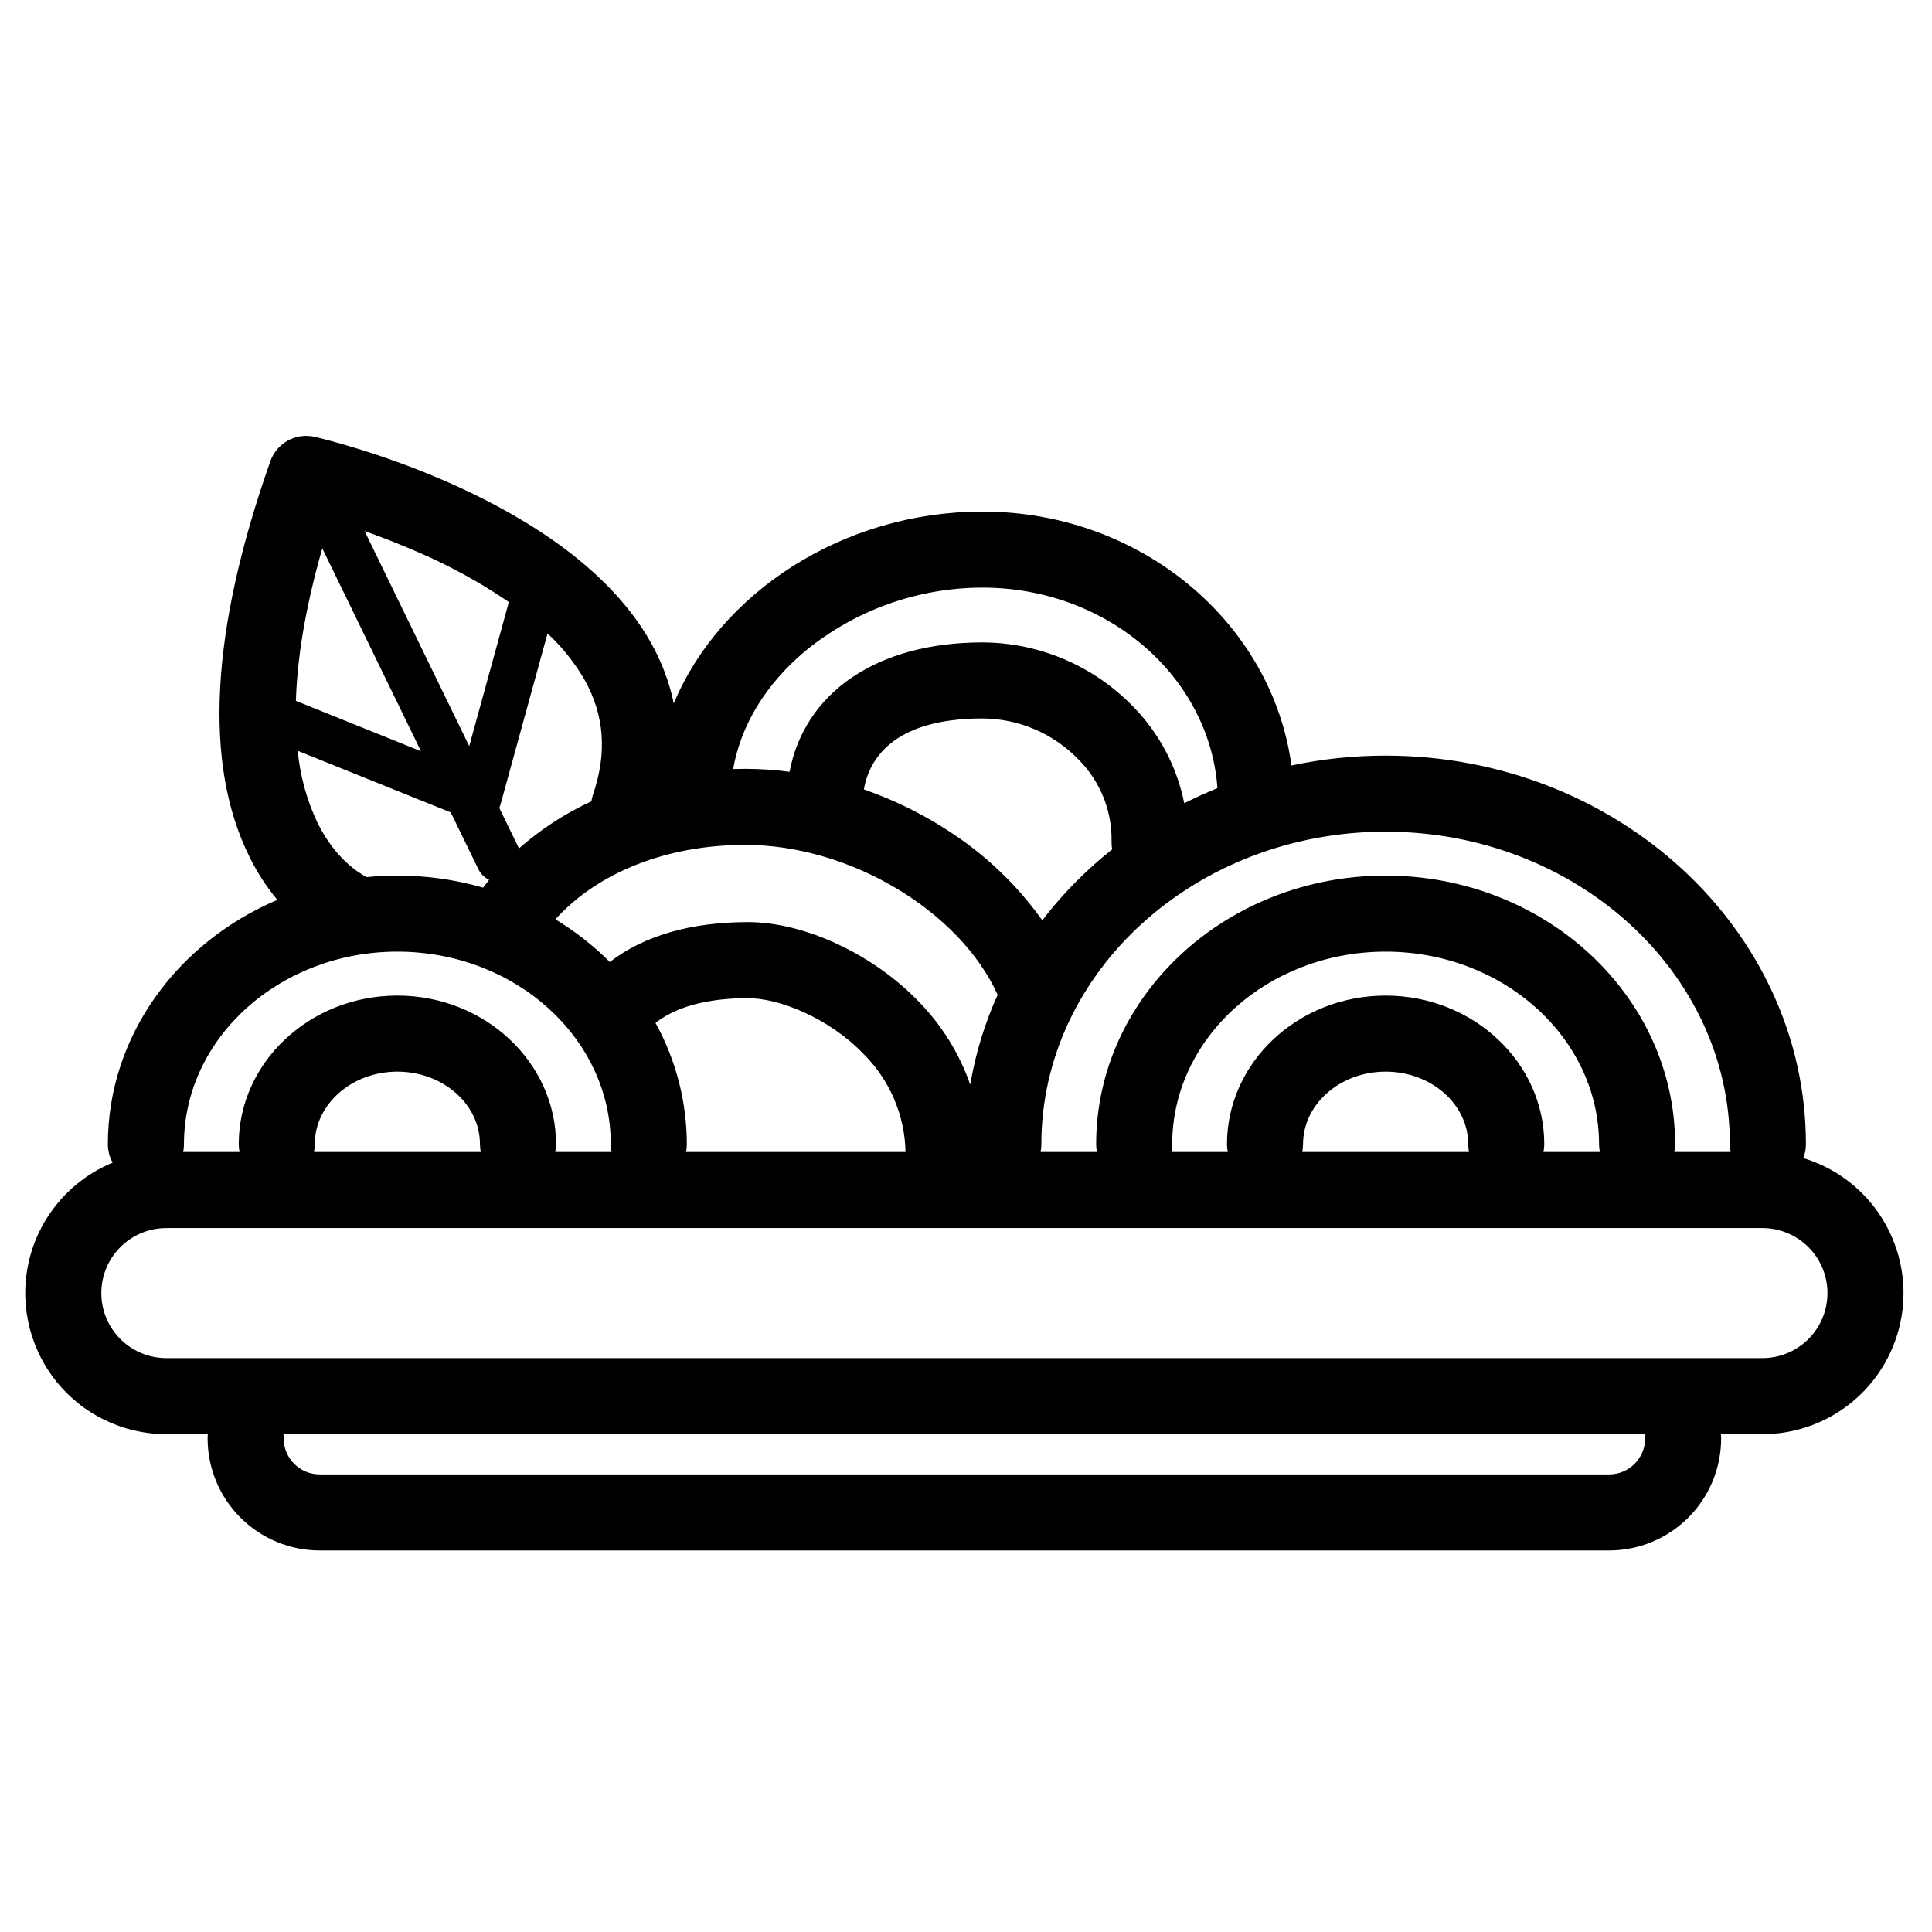 <?xml version="1.0" encoding="UTF-8"?>
<!-- Uploaded to: SVG Repo, www.svgrepo.com, Generator: SVG Repo Mixer Tools -->
<svg fill="#000000" width="800px" height="800px" version="1.1" viewBox="144 144 512 512" xmlns="http://www.w3.org/2000/svg">
 <path d="m621.89 450.9c0.461-1.168 0.695-2.414 0.699-3.668 0-56.785-49.969-102.98-111.39-102.98-8.387-0.008-16.75 0.867-24.953 2.606-5.164-37.891-39.898-67.289-81.871-67.289-37.055 0-69.586 21.555-81.809 50.828v0.004c-1.18-5.613-3.211-11.008-6.023-16.004-21.652-38.812-86.406-54-89.152-54.629-4.992-1.141-10.043 1.641-11.746 6.469-15.855 44.895-17.734 80.125-5.59 104.72 2.016 4.121 4.516 7.988 7.441 11.523-26.465 11.238-44.91 36.027-44.91 64.754 0 1.707 0.434 3.391 1.266 4.883-10.758 4.426-18.844 13.609-21.871 24.84-3.027 11.234-0.652 23.234 6.422 32.469 7.074 9.234 18.047 14.648 29.68 14.645h11c-0.043 0.375-0.066 0.754-0.066 1.129 0.008 7.871 3.137 15.418 8.703 20.98 5.566 5.566 13.109 8.695 20.98 8.707h341.74c7.871-0.012 15.414-3.141 20.98-8.707 5.566-5.562 8.695-13.109 8.703-20.98 0-0.375-0.023-0.754-0.066-1.129h11c12.059 0.004 23.375-5.812 30.395-15.613 7.023-9.805 8.887-22.391 5.004-33.805-3.883-11.418-13.031-20.262-24.57-23.75zm-19.453-3.668c0 0.691 0.07 1.383 0.211 2.062h-14.945c0.141-0.68 0.211-1.371 0.211-2.062 0-39.25-34.414-71.188-76.711-71.188-42.301 0-76.711 31.934-76.711 71.188 0 0.691 0.07 1.383 0.211 2.062h-14.945c0.141-0.68 0.211-1.371 0.211-2.062 0-45.672 40.926-82.828 91.234-82.828 50.305 0 91.234 37.156 91.234 82.828zm-91.234-39.391c-23.18 0-42.039 17.668-42.039 39.391 0 0.691 0.07 1.383 0.211 2.062h-14.945c0.141-0.68 0.211-1.371 0.215-2.062 0-28.141 25.371-51.035 56.559-51.035 31.188 0.004 56.559 22.895 56.559 51.035 0 0.691 0.074 1.383 0.215 2.062h-14.945c0.141-0.68 0.211-1.371 0.211-2.062 0-21.719-18.859-39.391-42.039-39.391zm22.102 41.449h-44.199l-0.004 0.004c0.141-0.68 0.215-1.371 0.215-2.062 0-10.605 9.82-19.238 21.887-19.238 12.07 0 21.887 8.629 21.887 19.238 0 0.691 0.07 1.383 0.215 2.062zm-191.8-81.387c27.742 0 56.836 17.543 66.887 39.734h-0.004c-3.438 7.586-5.879 15.59-7.258 23.809-2.875-8.223-7.516-15.715-13.598-21.953-12.121-12.637-30.336-21.125-45.328-21.125-15.156 0-27.59 3.625-36.598 10.574-4.336-4.336-9.176-8.133-14.422-11.309 11.242-12.438 29.562-19.73 50.32-19.73zm97.234 1.191c-6.926 5.481-13.148 11.797-18.523 18.805-6.777-9.516-15.332-17.637-25.188-23.91-6.906-4.469-14.328-8.09-22.098-10.789 1.336-7.637 7.398-18.801 31.453-18.801 9.566 0.047 18.707 3.945 25.367 10.809 5.785 5.754 8.973 13.621 8.824 21.777-0.02 0.707 0.035 1.414 0.164 2.109zm-121.02 45.988c6.707-5.312 16.668-6.562 24.484-6.562 8.184 0 21.387 5.125 30.785 14.926 6.852 6.879 10.789 16.137 10.988 25.848h-58.172c0.145-0.68 0.215-1.371 0.215-2.062-0.012-11.246-2.867-22.305-8.301-32.148zm39.676-98.543c13.254-10.859 29.855-16.801 46.988-16.816 33.02 0 60.117 23.512 62.254 53.141-3.004 1.219-5.938 2.551-8.805 4-1.938-9.711-6.676-18.641-13.625-25.695-10.461-10.762-24.816-16.859-39.824-16.922-27.934 0-47.105 13.195-51.145 34.289-3.891-0.516-7.812-0.777-11.734-0.785-1.078 0-2.152 0.02-3.223 0.055 2.066-11.641 8.672-22.527 19.113-31.266zm-56.242 38.039c-0.195 0.582-0.34 1.18-0.426 1.789-6.973 3.195-13.438 7.398-19.188 12.477l-5.219-10.73v-0.004c0.113-0.254 0.207-0.516 0.281-0.781l12.504-45.465c3.875 3.606 7.195 7.766 9.844 12.348 5.242 9.395 5.961 19.328 2.203 30.367zm-22.301-51.031-10.5 38.184-27.723-56.98c4.367 1.535 9.266 3.418 14.363 5.664h0.004c8.355 3.598 16.344 7.996 23.855 13.133zm-49.445-14.23 26.156 53.77-33.148-13.348c0.332-10.844 2.336-24.145 6.992-40.422zm-1.277 72.715c-2.836-6.004-4.609-12.453-5.234-19.062l40.555 16.328 7.328 15.066v-0.004c0.602 1.23 1.602 2.219 2.84 2.801-0.547 0.68-1.074 1.371-1.59 2.07l-0.004 0.004c-7.383-2.125-15.031-3.199-22.719-3.191-2.746 0-5.453 0.141-8.125 0.402-2.422-1.258-8.477-5.152-13.051-14.414zm-35.383 85.199c0-28.141 25.371-51.035 56.559-51.035s56.559 22.895 56.559 51.035h0.004c0 0.691 0.07 1.383 0.211 2.062h-14.945c0.141-0.68 0.215-1.371 0.215-2.062 0-21.719-18.859-39.391-42.039-39.391-23.184 0-42.043 17.672-42.043 39.391 0 0.691 0.07 1.383 0.215 2.062h-14.945c0.141-0.68 0.211-1.371 0.211-2.062zm78.66 2.062h-44.199c0.141-0.68 0.211-1.371 0.211-2.062 0-10.605 9.82-19.238 21.887-19.238 12.07 0 21.887 8.629 21.887 19.238h0.004c0 0.691 0.07 1.383 0.211 2.062zm308.57 75.902c-0.004 5.262-4.269 9.527-9.531 9.535h-341.74c-5.262-0.008-9.527-4.273-9.531-9.535-0.004-0.375-0.023-0.754-0.07-1.129h360.95c-0.047 0.375-0.066 0.754-0.07 1.129zm31.086-21.281h-422.98c-6.16 0-11.848-3.285-14.926-8.617-3.078-5.332-3.078-11.902 0-17.234 3.078-5.332 8.766-8.617 14.926-8.617h422.98c6.156 0 11.848 3.285 14.926 8.617 3.078 5.332 3.078 11.902 0 17.234-3.078 5.332-8.77 8.617-14.926 8.617z"/>
</svg>